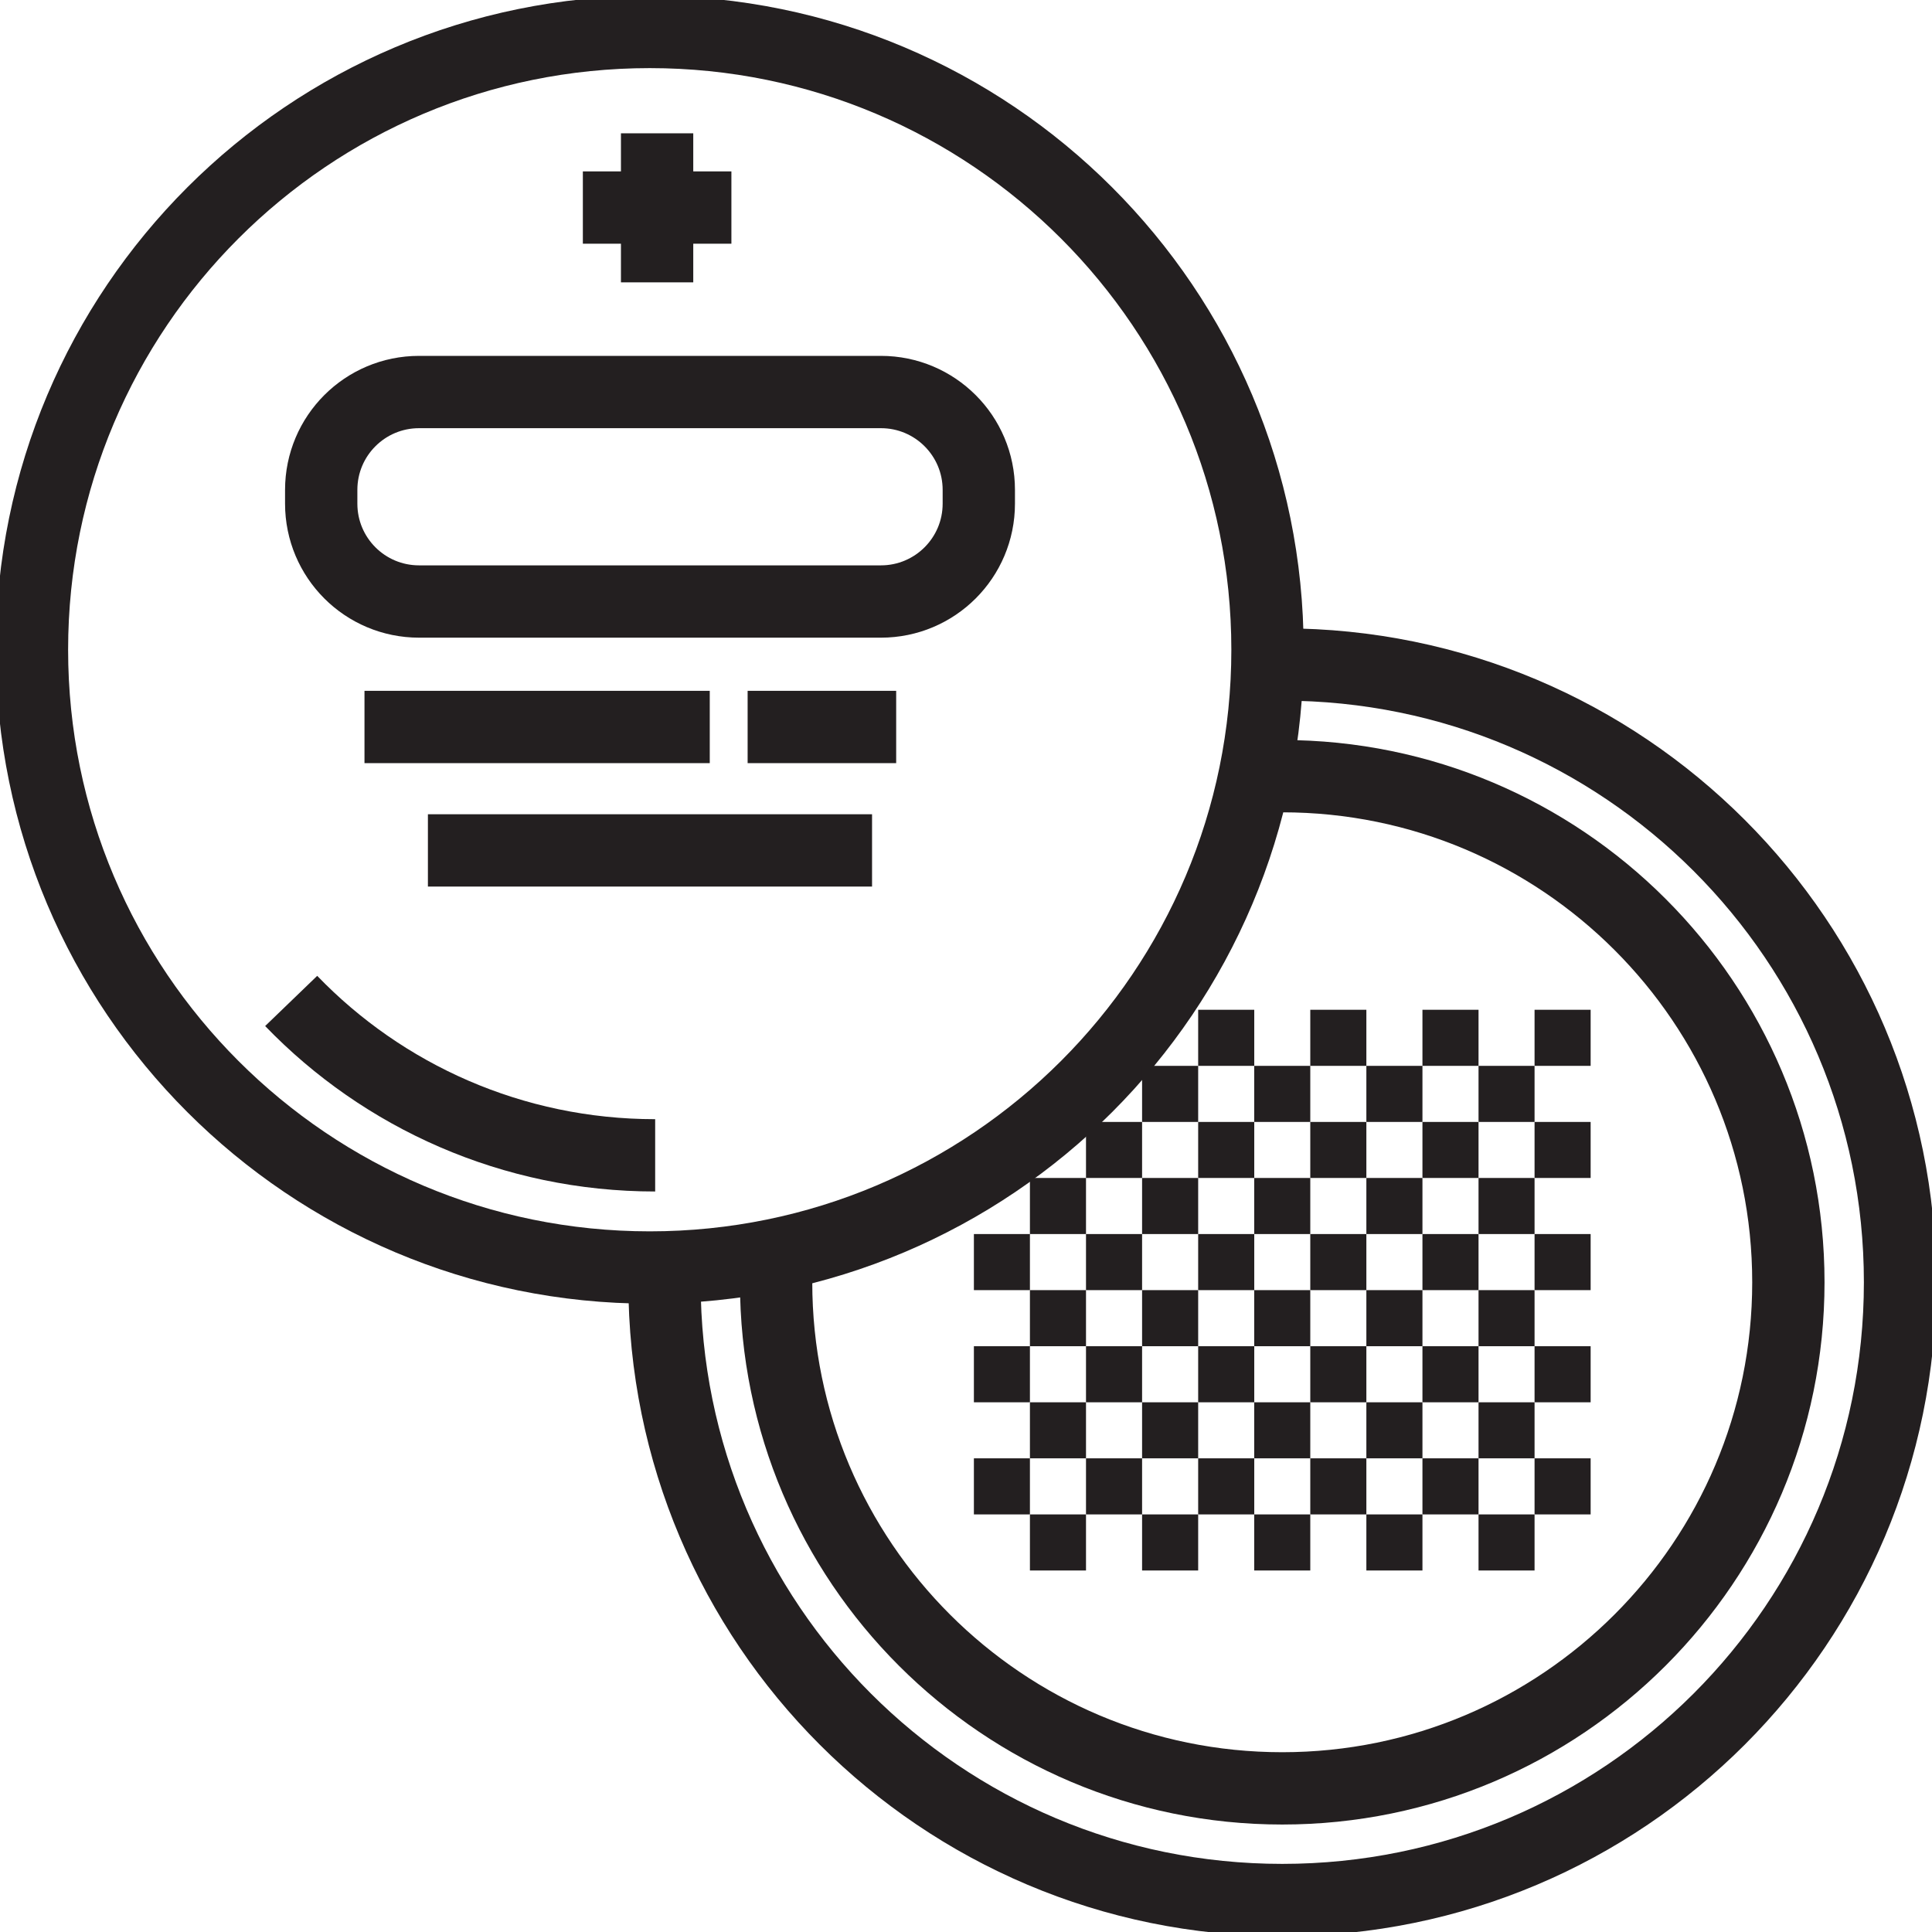 <svg width="35" height="35" viewBox="0 0 35 35" fill="none" xmlns="http://www.w3.org/2000/svg">
<g clip-path="url(#clip0_64_983)">
<path d="M11.771 22.962C17.951 22.962 22.962 17.951 22.962 11.771C22.962 5.59 17.951 0.579 11.771 0.579C5.59 0.579 0.579 5.59 0.579 11.771C0.579 17.951 5.59 22.962 11.771 22.962Z" stroke="#231F20" stroke-width="1.31" stroke-miterlimit="10"/>
<path d="M23.229 12.038C29.413 12.038 34.421 17.046 34.421 23.229C34.421 29.413 29.413 34.421 23.229 34.421C17.046 34.421 12.038 29.413 12.038 23.229" stroke="#231F20" stroke-width="1.31" stroke-miterlimit="10"/>
<path d="M15.959 7.102H7.592C6.612 7.102 5.819 7.895 5.819 8.875V9.124C5.819 10.104 6.612 10.897 7.592 10.897H15.959C16.938 10.897 17.732 10.104 17.732 9.124V8.875C17.732 7.895 16.938 7.102 15.959 7.102Z" stroke="#231F20" stroke-width="1.31" stroke-miterlimit="10"/>
<path d="M6.603 13.17H12.858" stroke="#231F20" stroke-width="1.31" stroke-miterlimit="10"/>
<path d="M7.752 15.406H15.798" stroke="#231F20" stroke-width="1.31" stroke-miterlimit="10"/>
<path d="M13.544 13.17H16.235" stroke="#231F20" stroke-width="1.31" stroke-miterlimit="10"/>
<path d="M11.869 20.93C9.285 20.93 6.941 19.861 5.275 18.133" stroke="#231F20" stroke-width="1.31" stroke-miterlimit="10"/>
<path d="M23.229 14.061C28.29 14.061 32.398 18.168 32.398 23.229C32.398 28.291 28.29 32.398 23.229 32.398C18.168 32.398 14.06 28.291 14.06 23.229" stroke="#231F20" stroke-width="1.31" stroke-miterlimit="10"/>
<path d="M18.658 22.356H17.643V23.372H18.658V22.356Z" fill="#231F20"/>
<path d="M18.658 24.388H17.643V25.404H18.658V24.388Z" fill="#231F20"/>
<path d="M18.658 26.419H17.643V27.435H18.658V26.419Z" fill="#231F20"/>
<path d="M19.674 21.34H18.658V22.356H19.674V21.34Z" fill="#231F20"/>
<path d="M19.674 23.372H18.658V24.388H19.674V23.372Z" fill="#231F20"/>
<path d="M19.674 25.404H18.658V26.419H19.674V25.404Z" fill="#231F20"/>
<path d="M19.674 27.435H18.658V28.451H19.674V27.435Z" fill="#231F20"/>
<path d="M20.69 20.325H19.674V21.34H20.69V20.325Z" fill="#231F20"/>
<path d="M20.69 22.356H19.674V23.372H20.69V22.356Z" fill="#231F20"/>
<path d="M20.69 24.388H19.674V25.404H20.69V24.388Z" fill="#231F20"/>
<path d="M20.69 26.419H19.674V27.435H20.69V26.419Z" fill="#231F20"/>
<path d="M21.706 19.309H20.69V20.325H21.706V19.309Z" fill="#231F20"/>
<path d="M21.706 21.34H20.69V22.356H21.706V21.34Z" fill="#231F20"/>
<path d="M21.706 23.372H20.69V24.388H21.706V23.372Z" fill="#231F20"/>
<path d="M21.706 25.404H20.69V26.419H21.706V25.404Z" fill="#231F20"/>
<path d="M21.706 27.435H20.69V28.451H21.706V27.435Z" fill="#231F20"/>
<path d="M22.722 18.293H21.706V19.309H22.722V18.293Z" fill="#231F20"/>
<path d="M22.722 20.325H21.706V21.34H22.722V20.325Z" fill="#231F20"/>
<path d="M22.722 22.356H21.706V23.372H22.722V22.356Z" fill="#231F20"/>
<path d="M22.722 24.388H21.706V25.404H22.722V24.388Z" fill="#231F20"/>
<path d="M22.722 26.419H21.706V27.435H22.722V26.419Z" fill="#231F20"/>
<path d="M23.737 19.309H22.721V20.325H23.737V19.309Z" fill="#231F20"/>
<path d="M23.737 21.34H22.721V22.356H23.737V21.34Z" fill="#231F20"/>
<path d="M23.737 23.372H22.721V24.388H23.737V23.372Z" fill="#231F20"/>
<path d="M23.737 25.404H22.721V26.419H23.737V25.404Z" fill="#231F20"/>
<path d="M23.737 27.435H22.721V28.451H23.737V27.435Z" fill="#231F20"/>
<path d="M24.753 18.293H23.737V19.309H24.753V18.293Z" fill="#231F20"/>
<path d="M24.753 20.325H23.737V21.34H24.753V20.325Z" fill="#231F20"/>
<path d="M24.753 22.356H23.737V23.372H24.753V22.356Z" fill="#231F20"/>
<path d="M24.753 24.388H23.737V25.404H24.753V24.388Z" fill="#231F20"/>
<path d="M24.753 26.419H23.737V27.435H24.753V26.419Z" fill="#231F20"/>
<path d="M25.769 19.309H24.753V20.325H25.769V19.309Z" fill="#231F20"/>
<path d="M25.769 21.34H24.753V22.356H25.769V21.34Z" fill="#231F20"/>
<path d="M25.769 23.372H24.753V24.388H25.769V23.372Z" fill="#231F20"/>
<path d="M25.769 25.404H24.753V26.419H25.769V25.404Z" fill="#231F20"/>
<path d="M25.769 27.435H24.753V28.451H25.769V27.435Z" fill="#231F20"/>
<path d="M26.785 18.293H25.769V19.309H26.785V18.293Z" fill="#231F20"/>
<path d="M26.785 20.325H25.769V21.34H26.785V20.325Z" fill="#231F20"/>
<path d="M26.785 22.356H25.769V23.372H26.785V22.356Z" fill="#231F20"/>
<path d="M26.785 24.388H25.769V25.404H26.785V24.388Z" fill="#231F20"/>
<path d="M26.785 26.419H25.769V27.435H26.785V26.419Z" fill="#231F20"/>
<path d="M27.8 19.309H26.785V20.325H27.8V19.309Z" fill="#231F20"/>
<path d="M27.8 21.34H26.785V22.356H27.8V21.34Z" fill="#231F20"/>
<path d="M27.8 23.372H26.785V24.388H27.8V23.372Z" fill="#231F20"/>
<path d="M27.8 25.404H26.785V26.419H27.8V25.404Z" fill="#231F20"/>
<path d="M27.8 27.435H26.785V28.451H27.8V27.435Z" fill="#231F20"/>
<path d="M28.816 18.293H27.8V19.309H28.816V18.293Z" fill="#231F20"/>
<path d="M28.816 20.325H27.8V21.34H28.816V20.325Z" fill="#231F20"/>
<path d="M28.816 22.356H27.8V23.372H28.816V22.356Z" fill="#231F20"/>
<path d="M28.816 24.388H27.8V25.404H28.816V24.388Z" fill="#231F20"/>
<path d="M28.816 26.419H27.8V27.435H28.816V26.419Z" fill="#231F20"/>
<path d="M10.559 3.76H13.25" stroke="#231F20" stroke-width="1.31" stroke-miterlimit="10"/>
<path d="M11.904 2.415V5.115" stroke="#231F20" stroke-width="1.31" stroke-miterlimit="10"/>
</g>
<defs>
<clipPath id="clip0_64_983">
<rect width="35" height="35" fill="white"/>
</clipPath>
</defs>
</svg>
